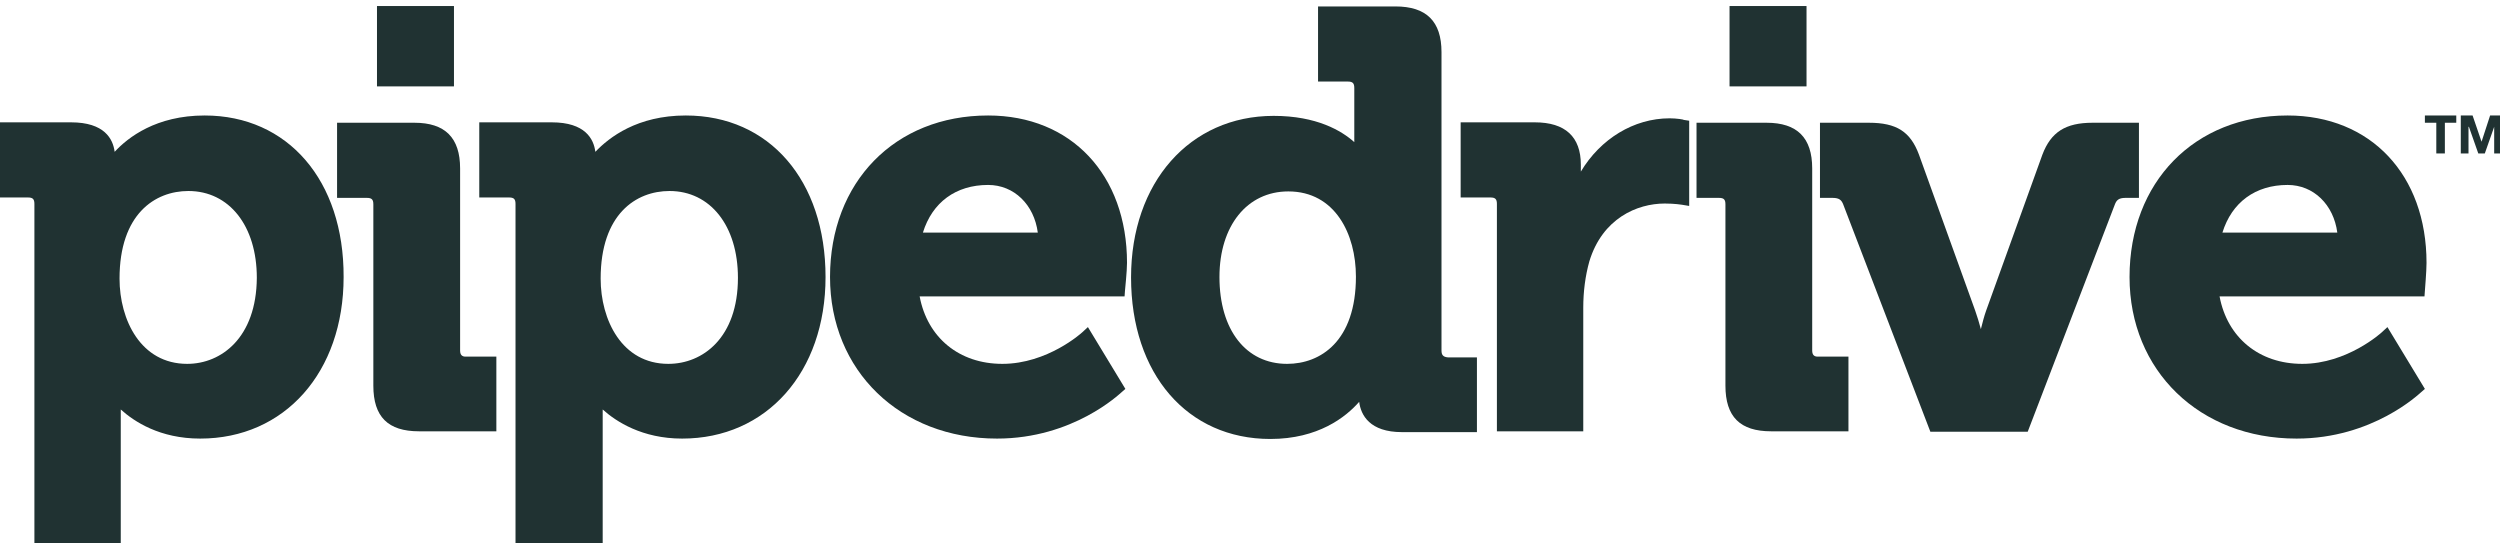<svg width="92" height="20" viewBox="0 0 92 20" fill="none" xmlns="http://www.w3.org/2000/svg">
<g clip-path="url(#clip0_5369_7648)">
<mask id="mask0_5369_7648" style="mask-type:luminance" maskUnits="userSpaceOnUse" x="-12" y="-9" width="114" height="38">
<path d="M101.605 -8.8H-11.701V28.832H101.605V-8.8Z" fill="white"/>
</mask>
<g mask="url(#mask0_5369_7648)">
<path d="M7.532 4.25C5.748 4.25 4.714 5.052 4.219 5.587C4.159 5.112 3.844 4.502 2.615 4.502H-0.068V7.267H1.026C1.206 7.267 1.266 7.326 1.266 7.504V20.152H4.444V15.426V15.069C4.939 15.515 5.883 16.14 7.367 16.14C10.471 16.14 12.645 13.702 12.645 10.195C12.659 6.642 10.591 4.25 7.532 4.25ZM6.888 13.39C5.179 13.39 4.399 11.77 4.399 10.254C4.399 7.876 5.703 7.029 6.933 7.029C8.432 7.029 9.451 8.307 9.451 10.224C9.436 12.424 8.147 13.39 6.888 13.39Z" fill="#203232"/>
</g>
<mask id="mask1_5369_7648" style="mask-type:luminance" maskUnits="userSpaceOnUse" x="-12" y="-9" width="114" height="38">
<path d="M101.605 -8.8H-11.701V28.832H101.605V-8.8Z" fill="white"/>
</mask>
<g mask="url(#mask1_5369_7648)">
<path d="M16.932 12.9V6.197C16.932 5.067 16.377 4.517 15.253 4.517H12.404V7.282H13.499C13.679 7.282 13.739 7.341 13.739 7.519V14.193C13.739 15.337 14.278 15.872 15.418 15.872H18.266V13.123H17.172C17.007 13.137 16.932 13.063 16.932 12.9Z" fill="#203232"/>
</g>
<mask id="mask2_5369_7648" style="mask-type:luminance" maskUnits="userSpaceOnUse" x="-12" y="-9" width="114" height="38">
<path d="M101.605 -8.8H-11.701V28.832H101.605V-8.8Z" fill="white"/>
</mask>
<g mask="url(#mask2_5369_7648)">
<path d="M25.237 4.25C23.453 4.25 22.419 5.052 21.909 5.587C21.849 5.112 21.535 4.502 20.305 4.502H17.637V7.267H18.731C18.911 7.267 18.971 7.326 18.971 7.504V20.152H22.179V15.426V15.069C22.674 15.515 23.633 16.14 25.102 16.14C28.206 16.14 30.38 13.702 30.38 10.195C30.38 6.642 28.311 4.25 25.237 4.25ZM24.593 13.39C22.884 13.39 22.104 11.77 22.104 10.254C22.104 7.876 23.409 7.029 24.638 7.029C26.137 7.029 27.156 8.307 27.156 10.224C27.156 12.424 25.867 13.39 24.593 13.39Z" fill="#203232"/>
</g>
<mask id="mask3_5369_7648" style="mask-type:luminance" maskUnits="userSpaceOnUse" x="-12" y="-9" width="114" height="38">
<path d="M101.605 -8.8H-11.701V28.832H101.605V-8.8Z" fill="white"/>
</mask>
<g mask="url(#mask3_5369_7648)">
<path d="M36.362 4.25C32.929 4.25 30.545 6.702 30.545 10.195C30.545 13.643 33.123 16.14 36.691 16.14C39.495 16.14 41.204 14.49 41.279 14.43L41.414 14.312L40.035 12.037L39.825 12.231C39.81 12.246 38.55 13.39 36.886 13.39C35.297 13.39 34.128 12.424 33.843 10.908H41.384L41.399 10.7C41.399 10.67 41.474 10.001 41.474 9.674C41.474 6.434 39.42 4.25 36.362 4.25ZM33.963 8.56C34.308 7.445 35.177 6.806 36.362 6.806C37.321 6.806 38.056 7.534 38.191 8.56H33.963Z" fill="#203232"/>
</g>
<mask id="mask4_5369_7648" style="mask-type:luminance" maskUnits="userSpaceOnUse" x="-12" y="-9" width="114" height="38">
<path d="M101.605 -8.8H-11.701V28.832H101.605V-8.8Z" fill="white"/>
</mask>
<g mask="url(#mask4_5369_7648)">
<path d="M53.047 12.899V1.916C53.047 0.786 52.492 0.237 51.352 0.237H48.504V3.001H49.599C49.778 3.001 49.838 3.06 49.838 3.239V5.23C49.374 4.814 48.459 4.264 46.87 4.264C43.782 4.264 41.623 6.717 41.623 10.209C41.623 13.762 43.692 16.154 46.75 16.154C48.504 16.154 49.524 15.352 50.018 14.787C50.078 15.278 50.408 15.902 51.592 15.902H54.351V13.152H53.286C53.107 13.137 53.047 13.063 53.047 12.899ZM47.365 13.39C45.851 13.39 44.876 12.142 44.876 10.194C44.876 8.307 45.896 7.044 47.41 7.044C49.134 7.044 49.898 8.619 49.898 10.18C49.898 12.558 48.594 13.39 47.365 13.39Z" fill="#203232"/>
</g>
<mask id="mask5_5369_7648" style="mask-type:luminance" maskUnits="userSpaceOnUse" x="-12" y="-9" width="114" height="38">
<path d="M101.605 -8.8H-11.701V28.832H101.605V-8.8Z" fill="white"/>
</mask>
<g mask="url(#mask5_5369_7648)">
<path d="M61.443 4.354C60.123 4.354 58.894 5.112 58.175 6.315V6.063C58.175 5.037 57.605 4.502 56.48 4.502H53.752V7.267H54.846C55.026 7.267 55.086 7.326 55.086 7.504V15.872H58.264V11.324C58.264 10.73 58.339 10.15 58.489 9.615C58.969 8.039 60.243 7.49 61.263 7.49C61.623 7.49 61.892 7.534 61.892 7.534L62.162 7.579V4.443L61.967 4.413C61.967 4.398 61.697 4.354 61.443 4.354Z" fill="#203232"/>
</g>
<mask id="mask6_5369_7648" style="mask-type:luminance" maskUnits="userSpaceOnUse" x="-12" y="-9" width="114" height="38">
<path d="M101.605 -8.8H-11.701V28.832H101.605V-8.8Z" fill="white"/>
</mask>
<g mask="url(#mask6_5369_7648)">
<path d="M66.689 12.9V6.197C66.689 5.067 66.135 4.517 65.01 4.517H62.432V7.282H63.256C63.436 7.282 63.496 7.341 63.496 7.519V14.193C63.496 15.337 64.036 15.872 65.175 15.872H68.023V13.123H66.929C66.764 13.137 66.689 13.063 66.689 12.9Z" fill="#203232"/>
</g>
<mask id="mask7_5369_7648" style="mask-type:luminance" maskUnits="userSpaceOnUse" x="-12" y="-9" width="114" height="38">
<path d="M101.605 -8.8H-11.701V28.832H101.605V-8.8Z" fill="white"/>
</mask>
<g mask="url(#mask7_5369_7648)">
<path d="M78.698 4.517H77.004C76.014 4.517 75.475 4.859 75.16 5.691L73.091 11.428C73.016 11.636 72.956 11.874 72.896 12.112C72.836 11.889 72.761 11.636 72.686 11.428L70.618 5.691C70.303 4.844 69.793 4.517 68.774 4.517H66.975V7.282H67.439C67.694 7.282 67.769 7.371 67.829 7.519L71.037 15.887H74.62L77.829 7.519C77.888 7.371 77.963 7.282 78.218 7.282H78.713V4.517H78.698Z" fill="#203232"/>
</g>
<mask id="mask8_5369_7648" style="mask-type:luminance" maskUnits="userSpaceOnUse" x="-12" y="-9" width="114" height="38">
<path d="M101.605 -8.8H-11.701V28.832H101.605V-8.8Z" fill="white"/>
</mask>
<g mask="url(#mask8_5369_7648)">
<path d="M84.184 4.25C80.751 4.25 78.367 6.702 78.367 10.195C78.367 13.643 80.946 16.14 84.514 16.14C87.317 16.14 89.026 14.49 89.101 14.43L89.236 14.312L87.857 12.037L87.647 12.231C87.632 12.246 86.373 13.39 84.724 13.39C83.135 13.39 81.965 12.424 81.68 10.908H89.221L89.236 10.7C89.236 10.67 89.296 10.001 89.296 9.674C89.296 6.434 87.242 4.25 84.184 4.25ZM81.785 8.56C82.13 7.445 83 6.806 84.184 6.806C85.143 6.806 85.878 7.534 86.013 8.56H81.785Z" fill="#203232"/>
</g>
<mask id="mask9_5369_7648" style="mask-type:luminance" maskUnits="userSpaceOnUse" x="-12" y="-9" width="114" height="38">
<path d="M101.605 -8.8H-11.701V28.832H101.605V-8.8Z" fill="white"/>
</mask>
<g mask="url(#mask9_5369_7648)">
<path d="M16.706 0.222H13.873V3.179H16.706V0.222Z" fill="#203232"/>
</g>
<mask id="mask10_5369_7648" style="mask-type:luminance" maskUnits="userSpaceOnUse" x="-12" y="-9" width="114" height="38">
<path d="M101.605 -8.8H-11.701V28.832H101.605V-8.8Z" fill="white"/>
</mask>
<g mask="url(#mask10_5369_7648)">
<path d="M66.48 0.222H63.647V3.179H66.48V0.222Z" fill="#203232"/>
</g>
<mask id="mask11_5369_7648" style="mask-type:luminance" maskUnits="userSpaceOnUse" x="-12" y="-9" width="114" height="38">
<path d="M101.605 -8.8H-11.701V28.832H101.605V-8.8Z" fill="white"/>
</mask>
<g mask="url(#mask11_5369_7648)">
<path d="M89.236 4.517H89.656V5.647H89.971V4.517H90.391V4.25H89.236V4.517Z" fill="#203232"/>
</g>
<mask id="mask12_5369_7648" style="mask-type:luminance" maskUnits="userSpaceOnUse" x="-12" y="-9" width="114" height="38">
<path d="M101.605 -8.8H-11.701V28.832H101.605V-8.8Z" fill="white"/>
</mask>
<g mask="url(#mask12_5369_7648)">
<path d="M91.636 4.25L91.321 5.216L90.991 4.25H90.557V5.647H90.841V4.666H90.856L91.201 5.647H91.441L91.786 4.666V5.647H92.071V4.25H91.636Z" fill="#203232"/>
</g>
</g>
<defs>
<clipPath id="clip0_5369_7648">
<rect width="92" height="20" fill="white"/>
</clipPath>
</defs>
</svg>
